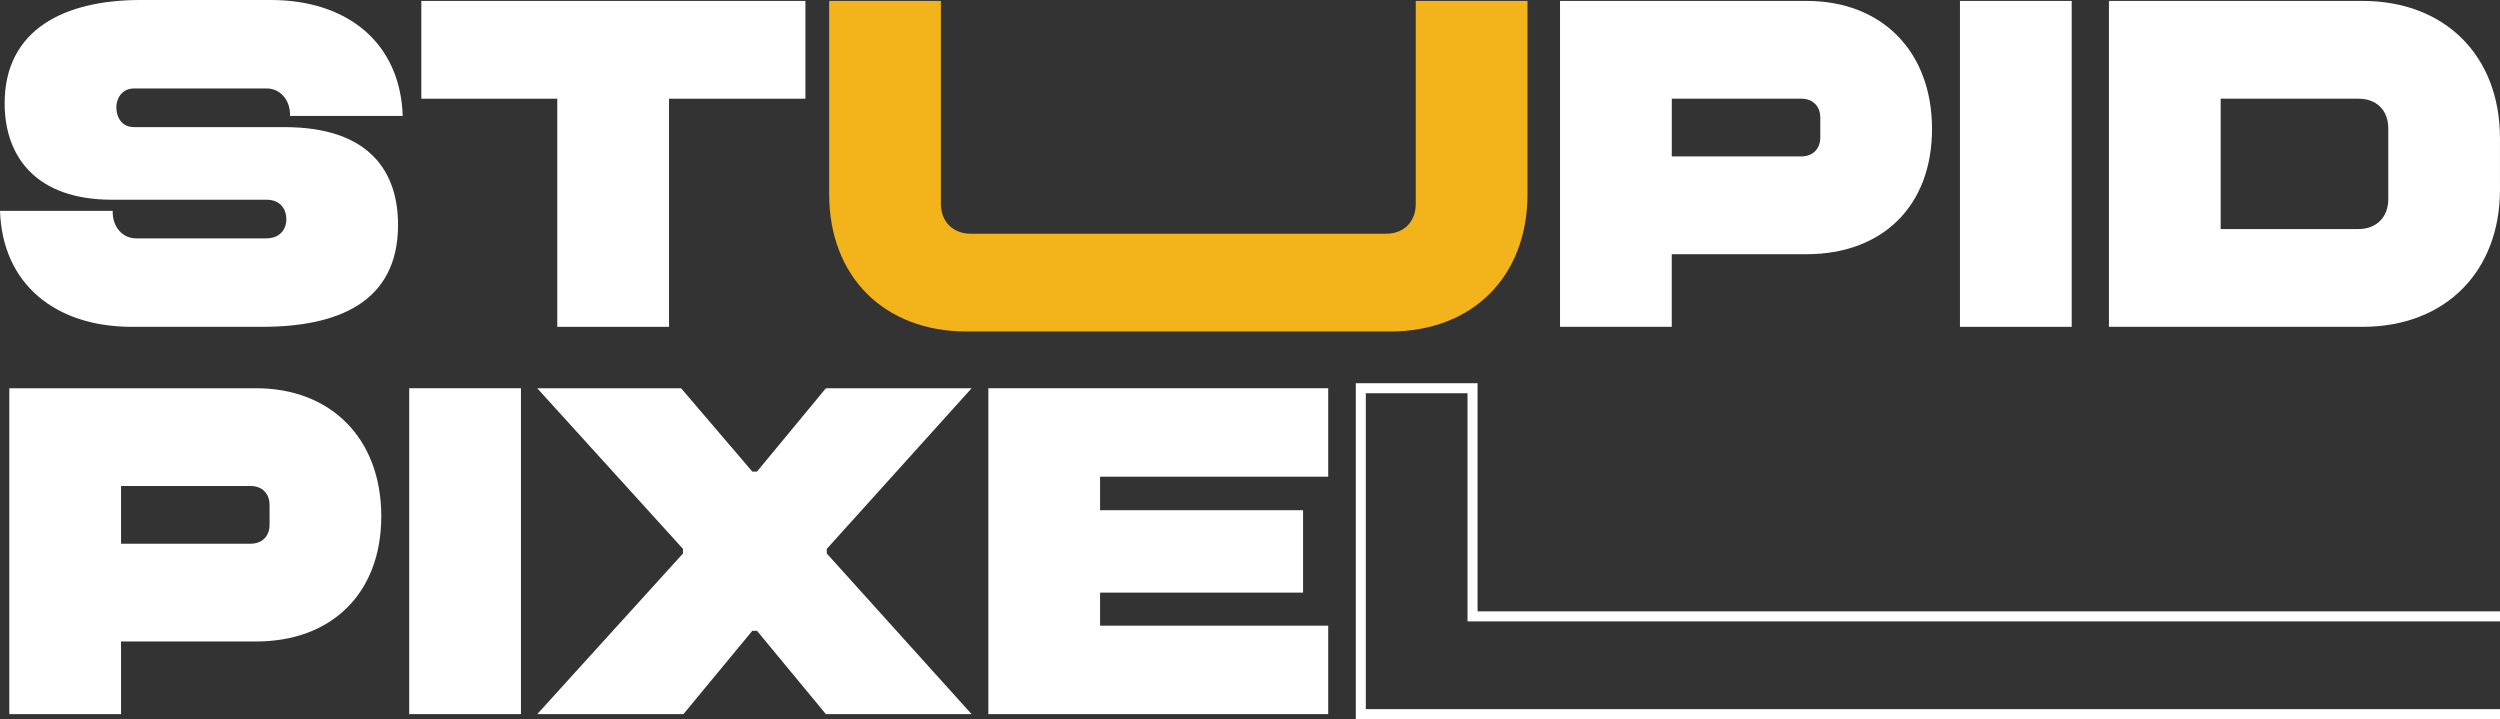 <?xml version="1.0" encoding="UTF-8"?><svg xmlns="http://www.w3.org/2000/svg" id="Layer_2" data-name="Layer 2" viewBox="0 0 1182.21 340.07"><rect x="0" y="0" width="1182.21" height="340.07" fill="#333333" stroke="none"/><defs><style> .cls-1 { fill: none; stroke: #fff; stroke-miterlimit: 10; stroke-width: 4.74px; } .cls-2 { fill: #f3b41b; } .cls-3 { fill: #fff; } </style></defs><g id="Layer_1-2" data-name="Layer 1"><g><path class="cls-3" d="M64.29,112.72h61.64c7.49,0,9.69-5.73,9.47-9.25,0-3.52-1.98-9.03-9.47-9.03H52.84c-35.22,0-50.64-19.81-50.64-45.57C2.2,13.65,30.82,0,66.49,0h61.64c36.11,0,61.2,20.25,62.3,54.82h-53.28c.22-7.48-4.62-12.99-11.01-12.99h-62.74c-6.38,0-8.59,5.72-8.37,9.25,0,3.52,1.98,9.03,8.37,9.03h71.11c41.17,0,53.72,22.02,53.72,46.23,0,36.76-28.62,48.21-64.28,48.21h-61.64c-36.11,0-61.2-20.25-62.3-54.82h53.28c-.22,7.49,4.62,12.99,11.01,12.99Z"/><path class="cls-3" d="M263.52,46.67h-64.28V.44h181.63v46.23h-64.5v107.88h-52.84V46.67Z"/><path class="cls-2" d="M392.09.44h52.84v95.99c0,8.36,5.72,14.09,14.09,14.09h196.38c8.59,0,14.09-5.73,14.09-14.09V.44h52.84v91.36c0,38.97-25.98,64.95-64.94,64.95h-200.34c-38.97,0-64.95-25.98-64.95-64.95V.44Z"/><path class="cls-3" d="M737.72.44h116.68c35.44,0,59.22,23.78,59.22,60.54s-23.78,59.22-59.22,59.22h-63.85v34.34h-52.84V.44ZM851.76,73.97c5.5,0,9.03-3.52,9.03-9.03v-9.25c0-5.5-3.52-9.03-9.03-9.03h-61.2v27.3h61.2Z"/><path class="cls-3" d="M926.83.44h52.84v154.11h-52.84V.44Z"/><path class="cls-3" d="M997.28,154.55V.44h119.98c38.97,0,64.94,25.98,64.94,64.95v24.22c0,38.97-25.98,64.94-64.94,64.94h-119.98ZM1050.12,46.67v61.64h65.17c8.59,0,14.09-5.72,14.09-14.09v-33.46c0-8.59-5.5-14.09-14.09-14.09h-65.17Z"/><path class="cls-3" d="M4.4,183.59h116.68c35.44,0,59.22,23.78,59.22,60.54s-23.78,59.22-59.22,59.22h-63.84v34.34H4.4v-154.11ZM118.44,257.12c5.5,0,9.03-3.52,9.03-9.03v-9.25c0-5.5-3.52-9.03-9.03-9.03h-61.2v27.3h61.2Z"/><path class="cls-3" d="M193.51,183.59h52.84v154.11h-52.84v-154.11Z"/><path class="cls-3" d="M355.76,298.29l-32.58,39.41h-69.13l68.91-75.95v-2.2l-68.91-75.95h68.03l33.68,39.41h2.2l32.58-39.41h68.91l-68.47,75.95v2.2l68.47,75.95h-68.91l-32.58-39.41h-2.2Z"/><path class="cls-3" d="M467.38,183.59h160.71v41.83h-107.88v15.85h95.99v38.97h-95.99v15.63h107.88v41.83h-160.71v-154.11Z"/><path class="cls-1" d="M1182.21,337.7h-538.71v-154.11h52.84v107.88h485.87"/></g></g></svg>